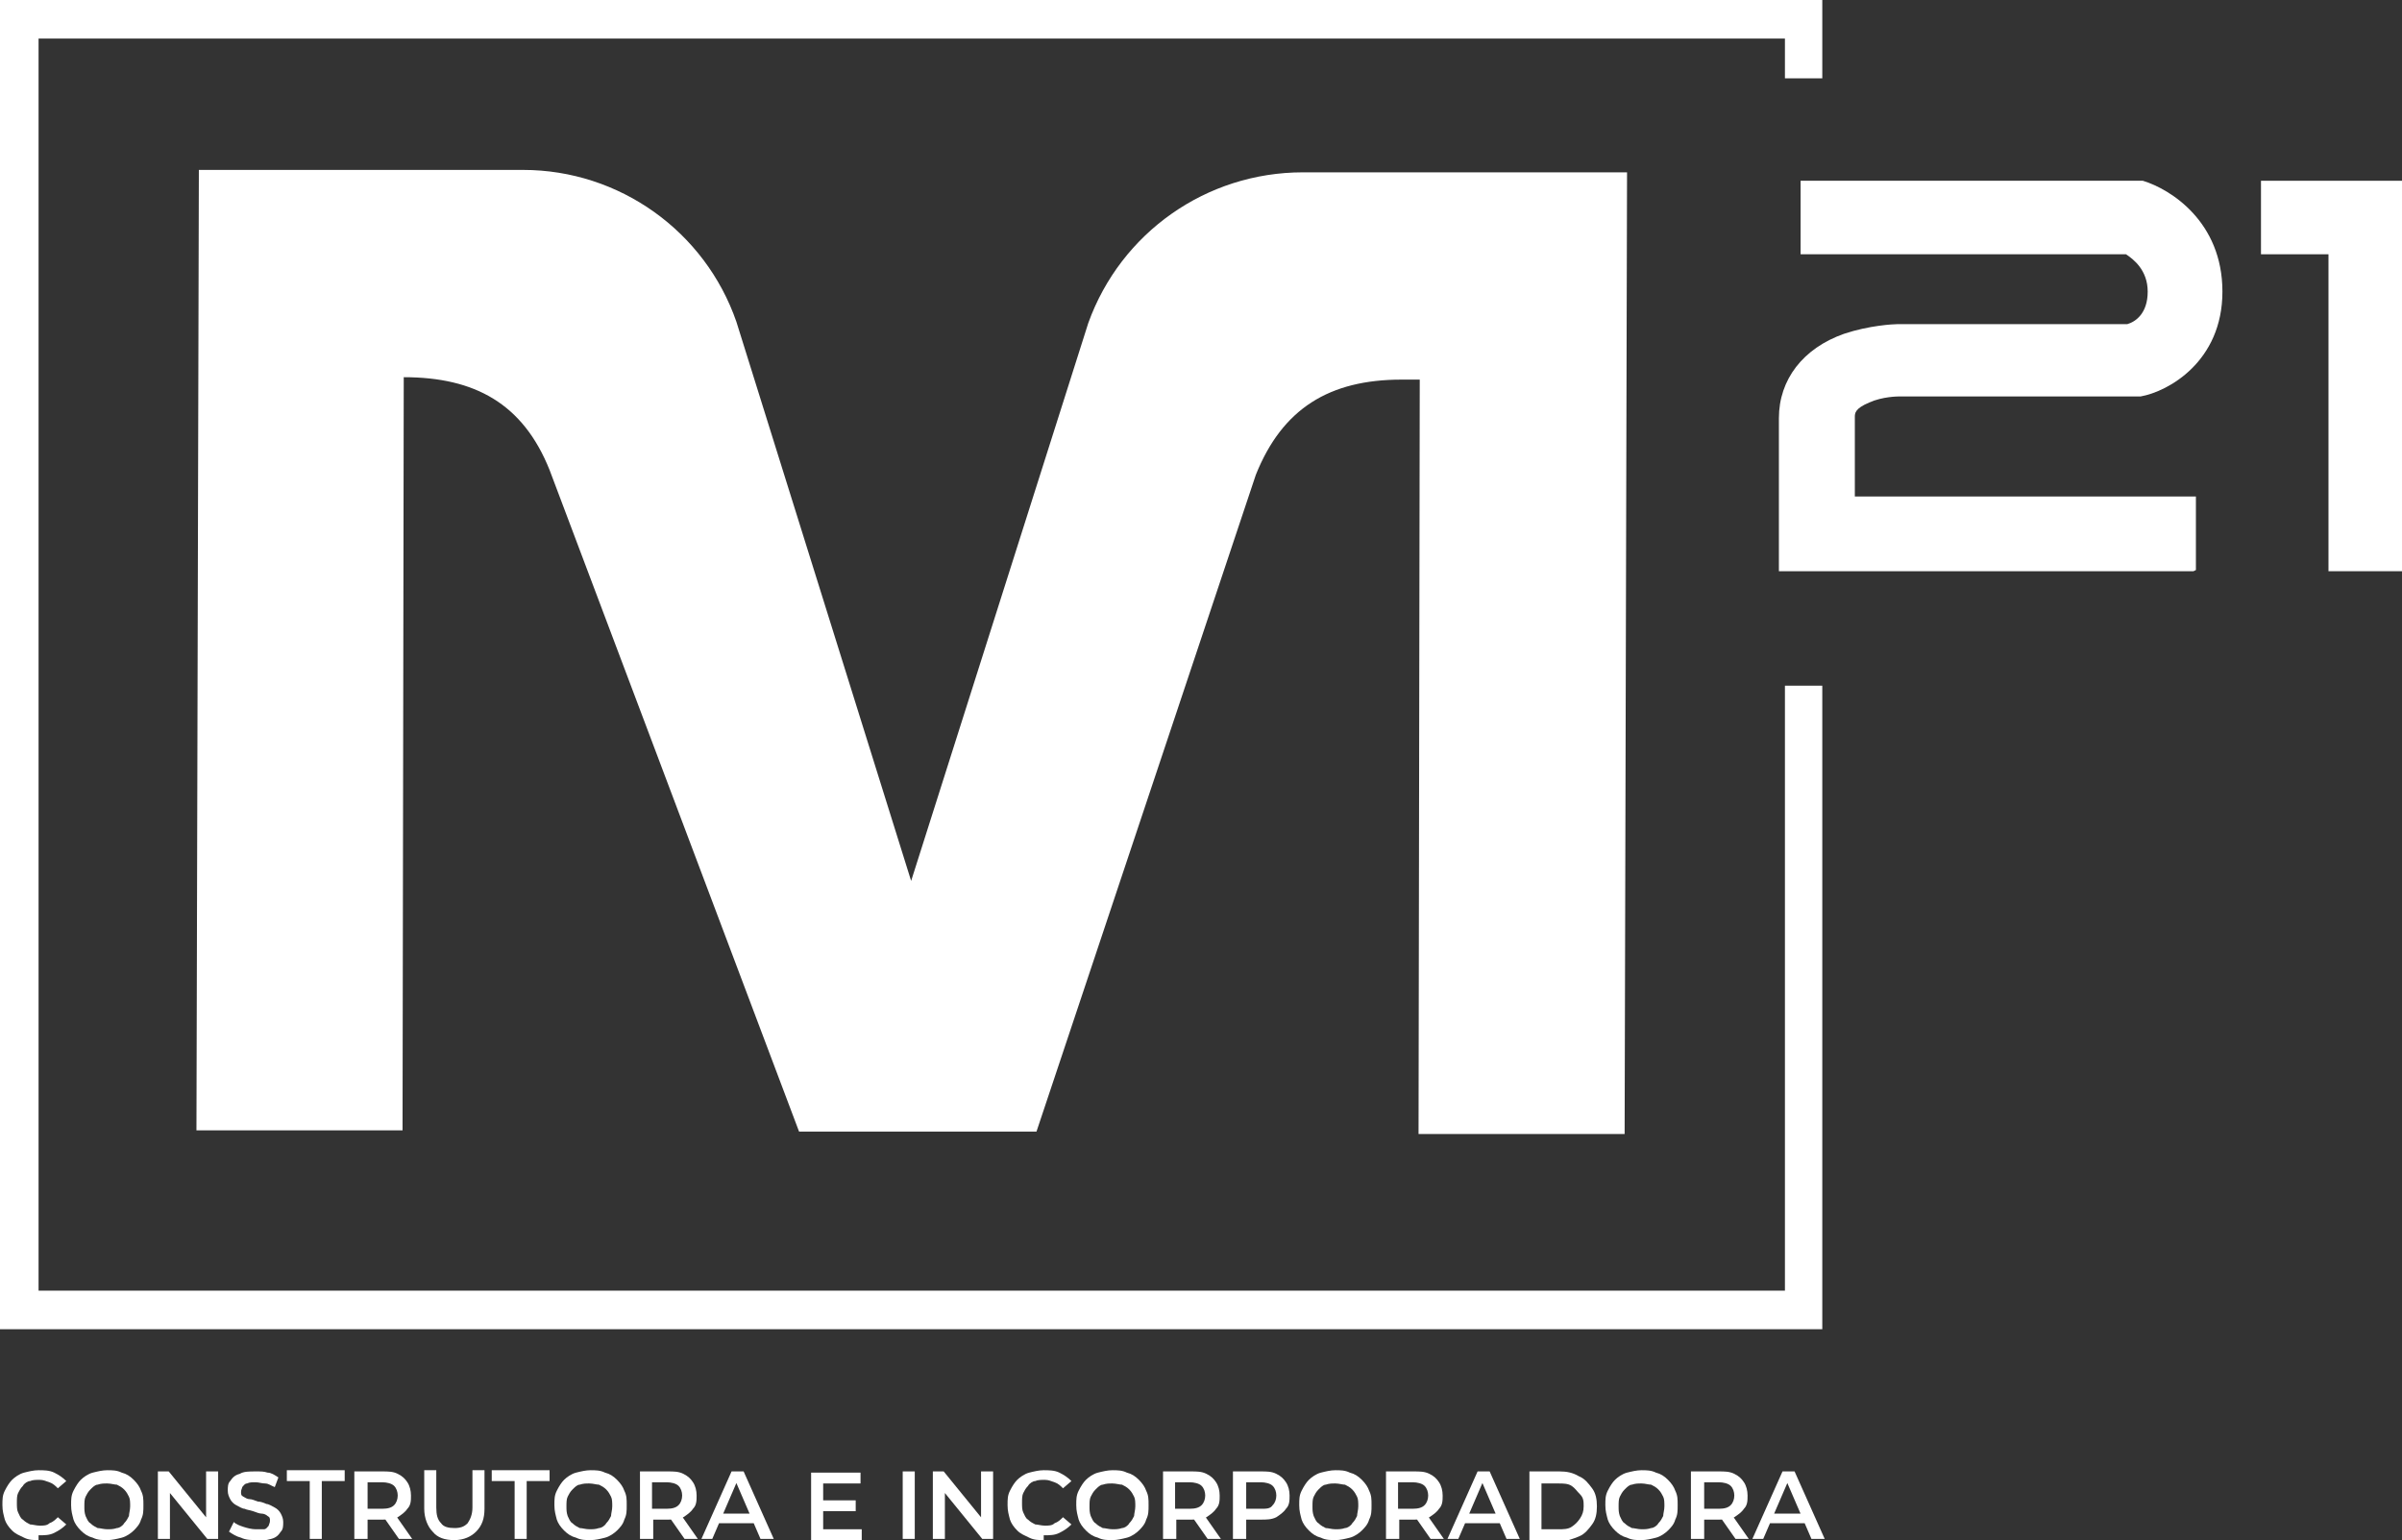 <svg xmlns="http://www.w3.org/2000/svg" viewBox="0 0 199.3 127.8"><rect x="0" y="0" width="199.3" height="127.8" fill="#333333" stroke="none"/><defs><style>      .cls-1 {        fill: #fff;      }    </style></defs><g><g id="Camada_1"><g><path class="cls-1" d="M134.8,94.1h-17.1s.1-62.6.1-62.6h-1.5c-6,0-9.9,2.4-12.1,7.9l-18.2,54.5h-19.7s-20.7-54.9-20.7-54.9c-2.2-5.5-6.2-7.7-12.1-7.7h0s-.1,62.5-.1,62.5h-17.1s.2-79.7.2-79.7h26.9c8,0,15.1,5.1,17.7,12.6l14.5,46.4,14.7-46.3c2.7-7.5,9.8-12.5,17.8-12.5h26.9c0,0-.2,79.7-.2,79.7Z"></path><path class="cls-1" d="M182,47.4h-34.4v-12.7c0-3.2,2-5.8,5.4-7,2.1-.7,4.1-.8,4.4-.8h19.1c.7-.2,1.7-.9,1.7-2.7s-1.2-2.7-1.8-3.1h-27v-6.1h28.4c2.3.7,6.6,3.4,6.6,9.2s-4.5,8.3-6.8,8.7h-.3s-19.8,0-19.8,0c0,0-1.3,0-2.4.5-1.2.5-1.2.9-1.2,1.2v6.6h28.3v6.1Z"></path><polygon class="cls-1" points="199.3 47.4 193.2 47.4 193.2 21.1 187.6 21.1 187.6 15 199.3 15 199.3 47.4"></polygon><polygon class="cls-1" points="151.2 110.3 0 110.3 0 0 151.2 0 151.2 6.5 148.1 6.5 148.1 3.2 3.2 3.2 3.2 107.1 148.1 107.1 148.1 56.9 151.2 56.9 151.2 110.3"></polygon><g><path class="cls-1" d="M3.2,127.8c-.4,0-.8,0-1.2-.2s-.7-.3-1-.6c-.3-.3-.5-.6-.6-.9-.1-.4-.2-.7-.2-1.2s0-.8.2-1.2c.2-.4.4-.7.6-.9s.6-.5,1-.6.8-.2,1.2-.2.9,0,1.3.2c.4.2.7.4,1,.7l-.7.6c-.2-.2-.4-.4-.7-.5-.3-.1-.5-.2-.8-.2s-.6,0-.8.1c-.2,0-.5.2-.6.4-.2.2-.3.4-.4.6-.1.2-.1.5-.1.8s0,.6.1.8c.1.2.2.5.4.6.2.2.4.3.6.4.2,0,.5.1.8.1s.6,0,.8-.2c.3-.1.5-.3.7-.5l.7.6c-.3.3-.6.5-1,.7-.4.2-.8.2-1.3.2Z"></path><path class="cls-1" d="M8.9,127.8c-.4,0-.8,0-1.2-.2-.4-.1-.7-.3-1-.6s-.5-.6-.6-.9c-.1-.4-.2-.7-.2-1.2s0-.8.2-1.2c.2-.4.4-.7.6-.9s.6-.5,1-.6c.4-.1.8-.2,1.2-.2s.8,0,1.2.2c.4.1.7.3,1,.6s.5.6.6.9c.2.4.2.7.2,1.2s0,.8-.2,1.2c-.1.4-.4.7-.6.9s-.6.5-1,.6c-.4.1-.8.2-1.2.2ZM8.9,126.9c.3,0,.5,0,.8-.1.2,0,.5-.2.6-.4.2-.2.3-.4.4-.6,0-.2.1-.5.1-.8s0-.6-.1-.8c-.1-.2-.2-.4-.4-.6-.2-.2-.4-.3-.6-.4-.2,0-.5-.1-.8-.1s-.5,0-.8.1c-.2,0-.4.2-.6.4-.2.2-.3.4-.4.6-.1.2-.1.5-.1.8s0,.5.1.8c.1.2.2.5.4.6.2.2.4.3.6.4.2,0,.5.1.8.1Z"></path><path class="cls-1" d="M13.1,127.7v-5.6h.9l3.5,4.3h-.4v-4.3h1v5.6h-.9l-3.5-4.3h.4v4.3h-1Z"></path><path class="cls-1" d="M21.3,127.8c-.4,0-.9,0-1.3-.2-.4-.1-.7-.3-1-.5l.4-.8c.2.2.5.3.8.4.3.1.7.2,1,.2s.5,0,.7,0,.3-.2.4-.3c0-.1.1-.2.1-.4s0-.3-.2-.4c-.1-.1-.3-.2-.5-.2s-.4-.1-.7-.2-.5-.1-.7-.2c-.2,0-.5-.2-.7-.3-.2-.1-.4-.3-.5-.5-.1-.2-.2-.4-.2-.7s0-.6.2-.8c.2-.3.4-.5.8-.6.3-.2.8-.2,1.3-.2s.7,0,1,.1c.3,0,.6.2.9.4l-.3.8c-.3-.1-.5-.3-.8-.3-.3,0-.5-.1-.8-.1s-.5,0-.7.1c-.2,0-.3.2-.4.3,0,.1-.1.2-.1.4s0,.3.2.4.3.2.5.2c.2,0,.4.1.7.2.2,0,.5.1.7.2.2,0,.5.2.7.3.2.1.4.3.5.5.1.2.2.4.2.7s0,.6-.2.8c-.2.3-.4.5-.8.6s-.8.2-1.3.2Z"></path><path class="cls-1" d="M25.7,127.7v-4.8h-1.9v-.9h4.8v.9h-1.9v4.8h-1Z"></path><path class="cls-1" d="M29.4,127.7v-5.6h2.3c.5,0,.9,0,1.3.2.4.2.6.4.8.7.2.3.3.7.3,1.1s0,.8-.3,1.1c-.2.3-.5.5-.8.7-.4.2-.8.2-1.3.2h-1.7l.5-.5v2.1h-1ZM30.5,125.7l-.5-.5h1.7c.5,0,.8-.1,1-.3.2-.2.3-.5.3-.8s-.1-.6-.3-.8c-.2-.2-.6-.3-1-.3h-1.7l.5-.5v3.3ZM33.1,127.7l-1.4-2h1.1l1.4,2h-1.1Z"></path><path class="cls-1" d="M37.7,127.8c-.8,0-1.4-.2-1.8-.7-.4-.4-.7-1.1-.7-1.9v-3.2h1v3.1c0,.6.1,1,.4,1.3.2.3.6.4,1.1.4s.8-.1,1.1-.4c.2-.3.4-.7.4-1.3v-3.1h1v3.2c0,.8-.2,1.4-.7,1.9-.4.4-1,.7-1.8.7Z"></path><path class="cls-1" d="M42.7,127.7v-4.8h-1.9v-.9h4.8v.9h-1.9v4.8h-1Z"></path><path class="cls-1" d="M49,127.8c-.4,0-.8,0-1.2-.2-.4-.1-.7-.3-1-.6s-.5-.6-.6-.9c-.1-.4-.2-.7-.2-1.2s0-.8.2-1.2c.2-.4.4-.7.6-.9s.6-.5,1-.6c.4-.1.8-.2,1.2-.2s.8,0,1.2.2c.4.1.7.3,1,.6s.5.6.6.9c.2.4.2.7.2,1.2s0,.8-.2,1.2c-.1.4-.4.7-.6.9s-.6.5-1,.6c-.4.1-.8.2-1.2.2ZM48.9,126.9c.3,0,.5,0,.8-.1.2,0,.5-.2.6-.4.2-.2.3-.4.4-.6,0-.2.1-.5.1-.8s0-.6-.1-.8c-.1-.2-.2-.4-.4-.6-.2-.2-.4-.3-.6-.4-.2,0-.5-.1-.8-.1s-.5,0-.8.1c-.2,0-.4.2-.6.4-.2.2-.3.4-.4.6-.1.2-.1.5-.1.8s0,.5.1.8c.1.2.2.5.4.6.2.2.4.3.6.4.2,0,.5.1.8.1Z"></path><path class="cls-1" d="M53.1,127.7v-5.6h2.3c.5,0,.9,0,1.3.2.4.2.6.4.8.7.2.3.3.7.3,1.1s0,.8-.3,1.1c-.2.3-.5.5-.8.7-.4.2-.8.2-1.3.2h-1.7l.5-.5v2.1h-1ZM54.1,125.7l-.5-.5h1.7c.5,0,.8-.1,1-.3.2-.2.3-.5.3-.8s-.1-.6-.3-.8c-.2-.2-.6-.3-1-.3h-1.7l.5-.5v3.3ZM56.8,127.7l-1.4-2h1.1l1.4,2h-1.1Z"></path><path class="cls-1" d="M58.2,127.7l2.5-5.6h1l2.5,5.6h-1.1l-2.2-5.1h.4l-2.2,5.1h-1.1ZM59.4,126.4l.3-.8h3l.3.8h-3.6Z"></path><path class="cls-1" d="M68.3,126.9h3.2v.9h-4.2v-5.6h4.1v.9h-3.1v3.9ZM68.2,124.5h2.8v.9h-2.8v-.9Z"></path><path class="cls-1" d="M74.9,127.7v-5.6h1v5.6h-1Z"></path><path class="cls-1" d="M77.4,127.7v-5.6h.9l3.5,4.3h-.4v-4.3h1v5.6h-.9l-3.5-4.3h.4v4.3h-1Z"></path><path class="cls-1" d="M86.6,127.8c-.4,0-.8,0-1.2-.2s-.7-.3-1-.6c-.3-.3-.5-.6-.6-.9-.1-.4-.2-.7-.2-1.2s0-.8.2-1.2c.2-.4.4-.7.6-.9s.6-.5,1-.6.8-.2,1.2-.2.9,0,1.3.2c.4.2.7.4,1,.7l-.7.6c-.2-.2-.4-.4-.7-.5-.3-.1-.5-.2-.8-.2s-.6,0-.8.1c-.2,0-.5.2-.6.4-.2.2-.3.4-.4.6-.1.2-.1.5-.1.8s0,.6.1.8c.1.2.2.5.4.6.2.2.4.3.6.4.2,0,.5.1.8.1s.6,0,.8-.2c.3-.1.5-.3.7-.5l.7.6c-.3.3-.6.5-1,.7-.4.2-.8.2-1.3.2Z"></path><path class="cls-1" d="M92.3,127.8c-.4,0-.8,0-1.2-.2-.4-.1-.7-.3-1-.6s-.5-.6-.6-.9c-.1-.4-.2-.7-.2-1.2s0-.8.2-1.2c.2-.4.4-.7.6-.9s.6-.5,1-.6c.4-.1.8-.2,1.2-.2s.8,0,1.2.2c.4.1.7.3,1,.6s.5.6.6.9c.2.4.2.7.2,1.2s0,.8-.2,1.2c-.1.4-.4.7-.6.9s-.6.5-1,.6c-.4.1-.8.2-1.2.2ZM92.3,126.9c.3,0,.5,0,.8-.1.2,0,.5-.2.6-.4.2-.2.3-.4.4-.6,0-.2.1-.5.1-.8s0-.6-.1-.8c-.1-.2-.2-.4-.4-.6-.2-.2-.4-.3-.6-.4-.2,0-.5-.1-.8-.1s-.5,0-.8.1c-.2,0-.4.2-.6.4-.2.2-.3.4-.4.6-.1.2-.1.5-.1.8s0,.5.1.8c.1.2.2.5.4.6.2.2.4.3.6.4.2,0,.5.1.8.1Z"></path><path class="cls-1" d="M96.5,127.7v-5.6h2.3c.5,0,.9,0,1.3.2.4.2.6.4.8.7.2.3.3.7.3,1.1s0,.8-.3,1.1c-.2.3-.5.5-.8.7-.4.2-.8.2-1.3.2h-1.7l.5-.5v2.1h-1ZM97.5,125.7l-.5-.5h1.7c.5,0,.8-.1,1-.3.2-.2.3-.5.3-.8s-.1-.6-.3-.8c-.2-.2-.6-.3-1-.3h-1.7l.5-.5v3.3ZM100.2,127.7l-1.4-2h1.1l1.4,2h-1.1Z"></path><path class="cls-1" d="M102.3,127.7v-5.6h2.3c.5,0,.9,0,1.3.2.4.2.6.4.8.7.2.3.3.7.3,1.1s0,.8-.3,1.1c-.2.3-.5.5-.8.7-.4.2-.8.2-1.3.2h-1.7l.5-.5v2.1h-1ZM103.4,125.7l-.5-.5h1.7c.5,0,.8,0,1-.3.2-.2.3-.5.3-.8s-.1-.6-.3-.8c-.2-.2-.6-.3-1-.3h-1.7l.5-.5v3.3Z"></path><path class="cls-1" d="M110.8,127.8c-.4,0-.8,0-1.2-.2-.4-.1-.7-.3-1-.6s-.5-.6-.6-.9c-.1-.4-.2-.7-.2-1.2s0-.8.2-1.2c.2-.4.4-.7.6-.9s.6-.5,1-.6c.4-.1.8-.2,1.2-.2s.8,0,1.2.2c.4.1.7.3,1,.6s.5.6.6.9c.2.4.2.7.2,1.2s0,.8-.2,1.2c-.1.4-.4.7-.6.9s-.6.5-1,.6c-.4.1-.8.2-1.2.2ZM110.8,126.9c.3,0,.5,0,.8-.1.2,0,.5-.2.6-.4.2-.2.3-.4.4-.6,0-.2.1-.5.1-.8s0-.6-.1-.8c-.1-.2-.2-.4-.4-.6-.2-.2-.4-.3-.6-.4-.2,0-.5-.1-.8-.1s-.5,0-.8.1c-.2,0-.4.2-.6.4-.2.2-.3.4-.4.6-.1.2-.1.5-.1.8s0,.5.1.8c.1.2.2.5.4.6.2.2.4.3.6.4.2,0,.5.1.8.1Z"></path><path class="cls-1" d="M115,127.7v-5.6h2.3c.5,0,.9,0,1.3.2.4.2.6.4.8.7.2.3.3.7.3,1.1s0,.8-.3,1.1c-.2.3-.5.5-.8.7-.4.2-.8.2-1.3.2h-1.7l.5-.5v2.1h-1ZM116,125.7l-.5-.5h1.7c.5,0,.8-.1,1-.3.2-.2.3-.5.3-.8s-.1-.6-.3-.8c-.2-.2-.6-.3-1-.3h-1.7l.5-.5v3.3ZM118.7,127.7l-1.4-2h1.1l1.4,2h-1.1Z"></path><path class="cls-1" d="M120.1,127.7l2.5-5.6h1l2.5,5.6h-1.1l-2.2-5.1h.4l-2.2,5.1h-1.1ZM121.2,126.4l.3-.8h3l.3.8h-3.6Z"></path><path class="cls-1" d="M126.9,127.7v-5.6h2.5c.6,0,1.1.1,1.6.4.5.2.8.6,1.1,1s.4.9.4,1.5-.1,1.1-.4,1.5c-.3.4-.6.8-1.1,1-.5.2-1,.4-1.6.4h-2.5ZM127.9,126.9h1.4c.4,0,.8,0,1.1-.2.3-.2.5-.4.7-.7s.3-.6.3-1,0-.7-.3-1-.4-.5-.7-.7c-.3-.2-.7-.2-1.1-.2h-1.4v3.9Z"></path><path class="cls-1" d="M136.2,127.8c-.4,0-.8,0-1.2-.2-.4-.1-.7-.3-1-.6s-.5-.6-.6-.9c-.1-.4-.2-.7-.2-1.2s0-.8.2-1.2c.2-.4.4-.7.6-.9s.6-.5,1-.6c.4-.1.8-.2,1.2-.2s.8,0,1.2.2c.4.1.7.3,1,.6s.5.6.6.9c.2.4.2.7.2,1.2s0,.8-.2,1.2c-.1.4-.4.7-.6.9s-.6.5-1,.6c-.4.1-.8.2-1.2.2ZM136.2,126.9c.3,0,.5,0,.8-.1.2,0,.5-.2.6-.4.2-.2.3-.4.4-.6,0-.2.1-.5.1-.8s0-.6-.1-.8c-.1-.2-.2-.4-.4-.6-.2-.2-.4-.3-.6-.4-.2,0-.5-.1-.8-.1s-.5,0-.8.1c-.2,0-.4.2-.6.4-.2.2-.3.4-.4.6-.1.2-.1.5-.1.8s0,.5.1.8c.1.2.2.5.4.6.2.2.4.3.6.4.2,0,.5.1.8.1Z"></path><path class="cls-1" d="M140.3,127.7v-5.6h2.3c.5,0,.9,0,1.3.2.4.2.6.4.8.7.2.3.3.7.3,1.1s0,.8-.3,1.1c-.2.3-.5.5-.8.7-.4.2-.8.2-1.3.2h-1.7l.5-.5v2.1h-1ZM141.4,125.7l-.5-.5h1.7c.5,0,.8-.1,1-.3.2-.2.3-.5.3-.8s-.1-.6-.3-.8c-.2-.2-.6-.3-1-.3h-1.7l.5-.5v3.3ZM144,127.7l-1.4-2h1.1l1.4,2h-1.1Z"></path><path class="cls-1" d="M145.4,127.7l2.5-5.6h1l2.5,5.6h-1.1l-2.2-5.1h.4l-2.2,5.1h-1.1ZM146.6,126.4l.3-.8h3l.3.8h-3.6Z"></path></g></g></g></g></svg>
